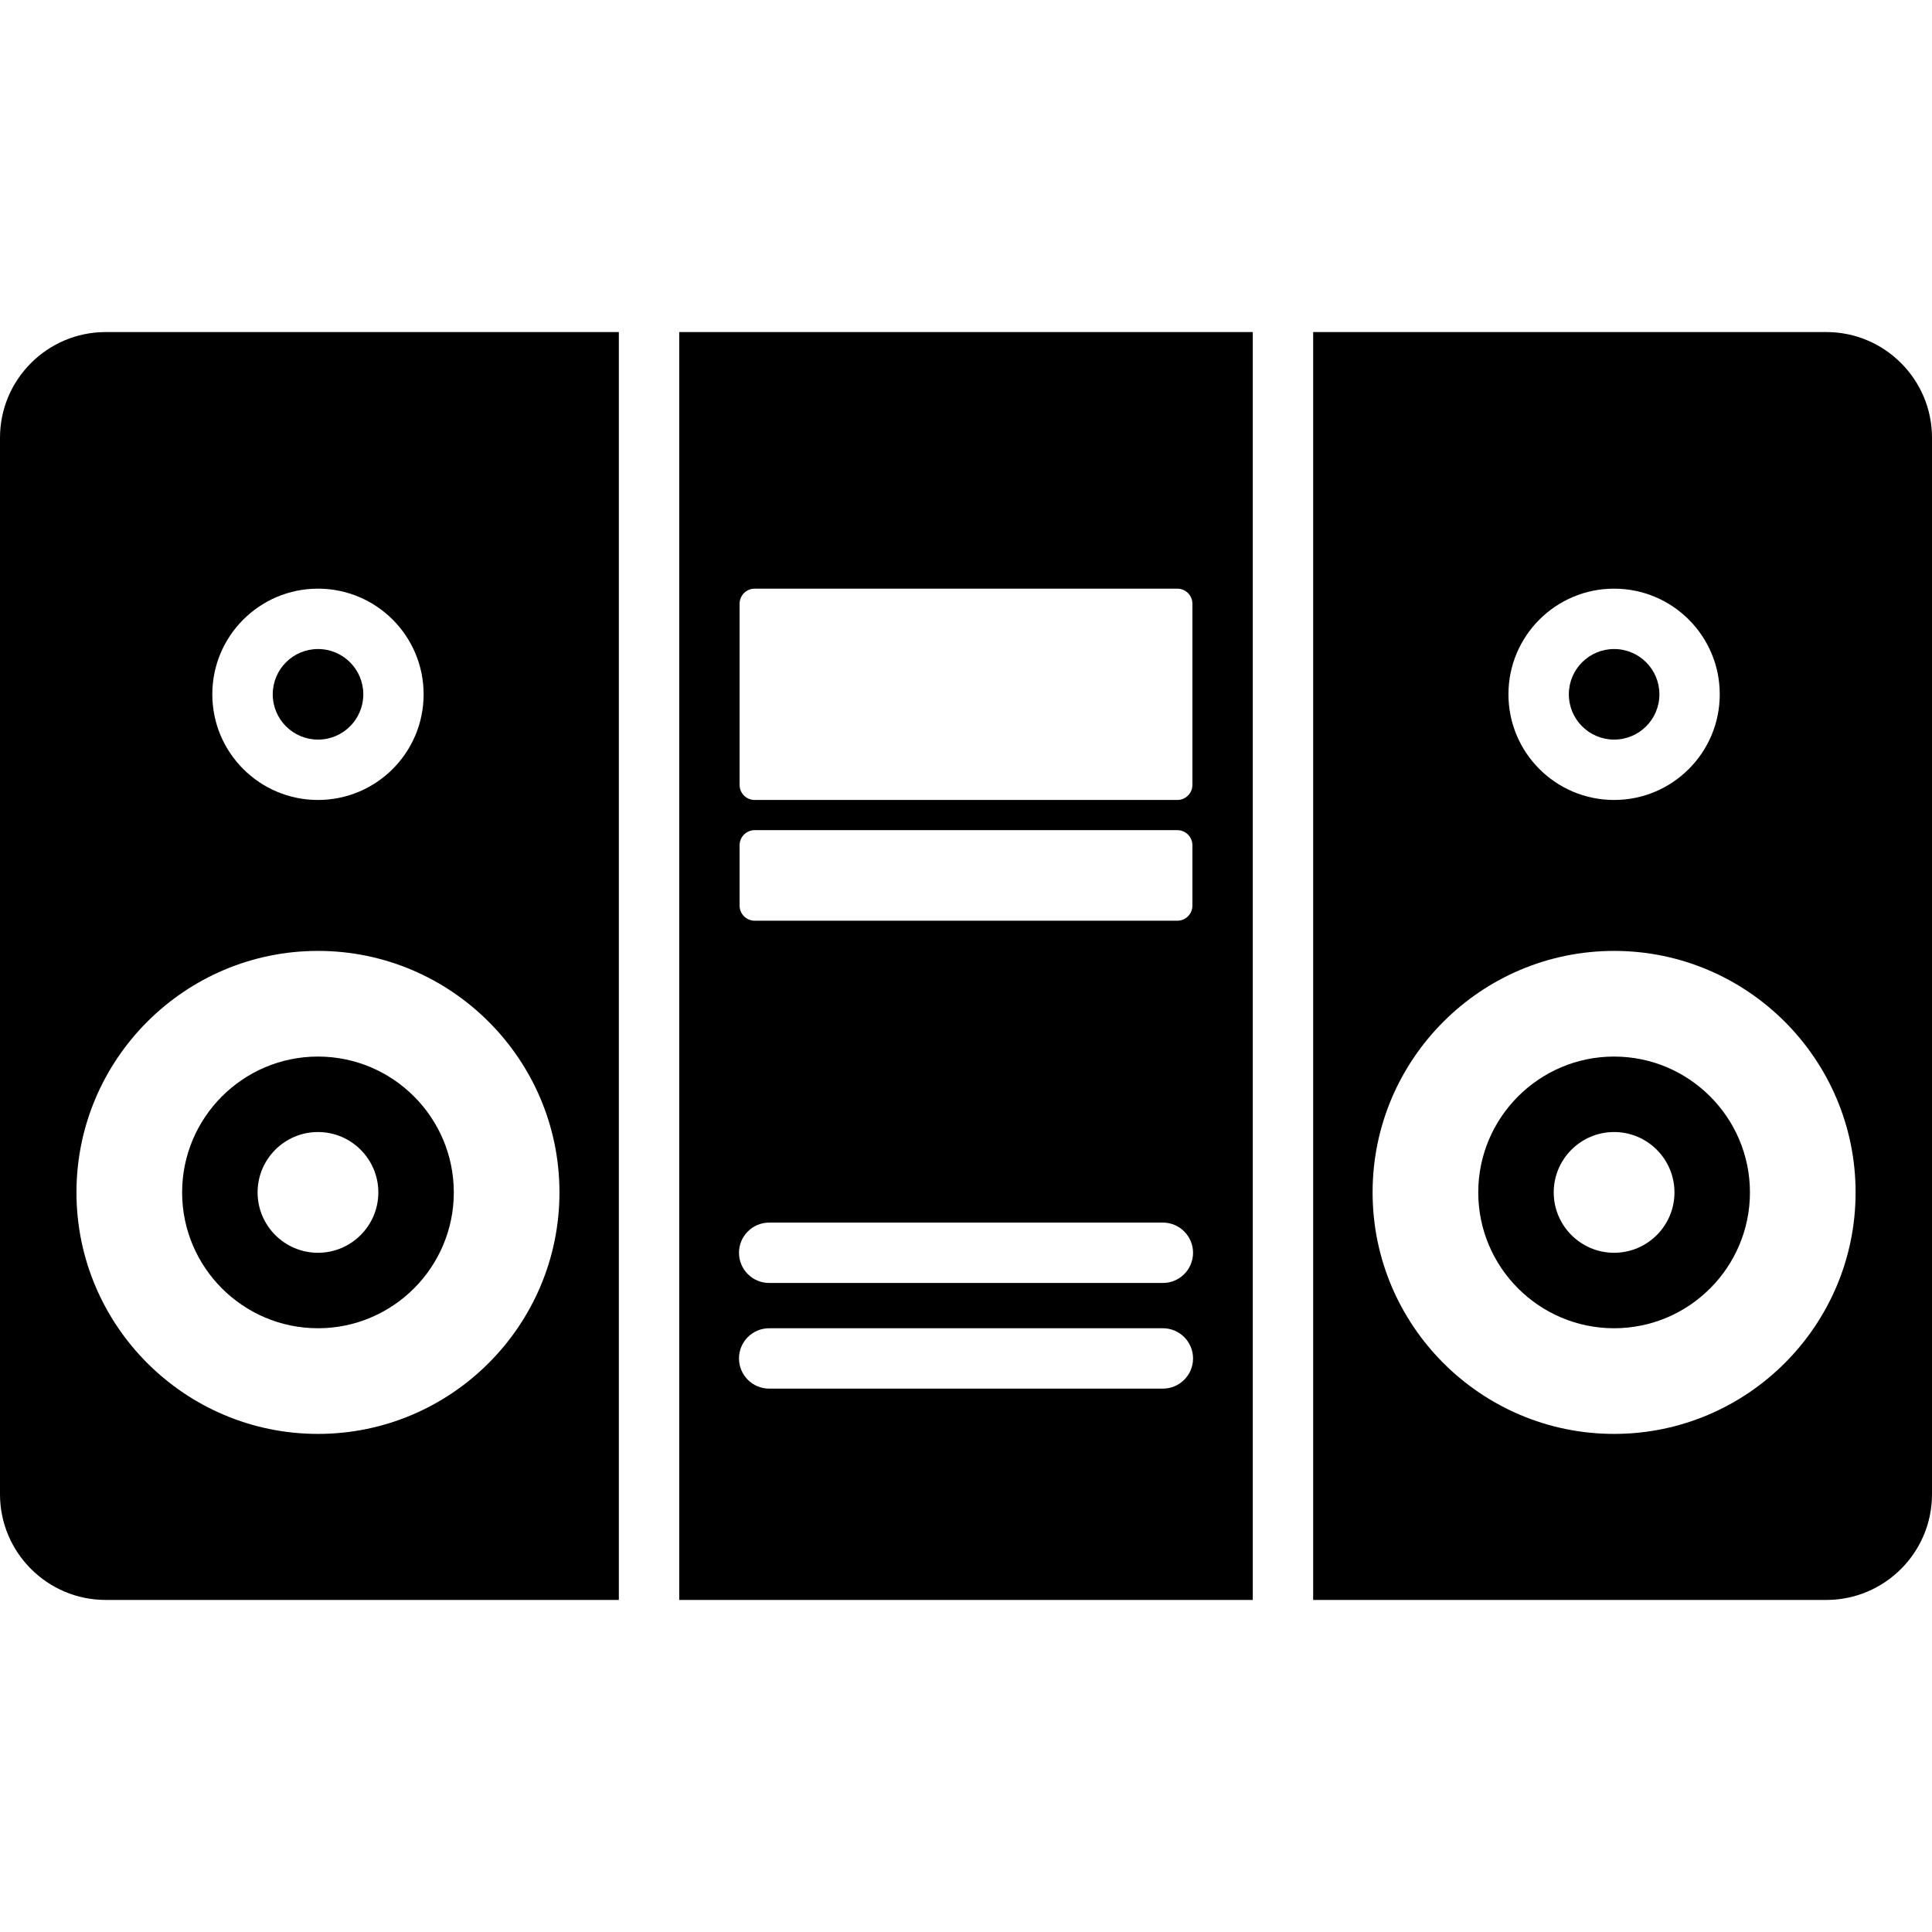 <?xml version="1.0" encoding="iso-8859-1"?>
<!-- Uploaded to: SVG Repo, www.svgrepo.com, Generator: SVG Repo Mixer Tools -->
<svg fill="#000000" height="800px" width="800px" version="1.1" id="Layer_1" xmlns="http://www.w3.org/2000/svg" xmlns:xlink="http://www.w3.org/1999/xlink" 
	 viewBox="0 0 512 512" xml:space="preserve">
<g>
	<g>
		<path d="M180,88v336h152V88H180z M196,160c0-2.212,1.788-4,4-4h112c2.212,0,4,1.788,4,4v48c0,2.212-1.788,4-4,4H200
			c-2.212,0-4-1.788-4-4V160z M196,224c0-2.212,1.788-4,4-4h112c2.212,0,4,1.788,4,4v16c0,2.212-1.788,4-4,4H200
			c-2.212,0-4-1.788-4-4V224z M308.172,368H203.84c-4.416,0-8-3.584-8-8c0-4.416,3.584-8,8-8h104.332c4.416,0,8,3.584,8,8
			C316.172,364.416,312.588,368,308.172,368z M308.172,340H203.84c-4.416,0-8-3.584-8-8c0-4.416,3.584-8,8-8h104.332
			c4.416,0,8,3.584,8,8C316.172,336.416,312.588,340,308.172,340z"/>
	</g>
</g>
<g>
	<g>
		<circle cx="427.76" cy="184" r="12"/>
	</g>
</g>
<g>
	<g>
		<path d="M484.008,88H348v336h136.008C499.444,424,512,411.436,512,396V116C512,100.564,499.444,88,484.008,88z M427.752,156
			c15.464,0,28,12.536,28,28s-12.536,28-28,28s-28-12.536-28-28S412.284,156,427.752,156z M427.752,380c-35.288,0-64-28.712-64-64
			c0-35.288,28.712-64,64-64c35.288,0,64,28.712,64,64C491.752,351.288,463.04,380,427.752,380z"/>
	</g>
</g>
<g>
	<g>
		<path d="M427.752,280c-19.852,0-36,16.148-36,36s16.148,36,36,36s36-16.148,36-36S447.6,280,427.752,280z M427.752,332
			c-8.824,0-16-7.176-16-16c0-8.824,7.176-16,16-16c8.824,0,16,7.176,16,16C443.752,324.824,436.576,332,427.752,332z"/>
	</g>
</g>
<g>
	<g>
		<circle cx="84.28" cy="184" r="12"/>
	</g>
</g>
<g>
	<g>
		<path d="M28.008,88C12.572,88,0,100.564,0,116v280c0,15.436,12.572,28,28.008,28H164V88H28.008z M84.264,156
			c15.468,0,28,12.536,28,28s-12.536,28-28,28c-15.464,0-28-12.536-28-28S68.8,156,84.264,156z M84.264,380
			c-35.288,0-64-28.712-64-64c0-35.288,28.712-64,64-64c35.288,0,64,28.712,64,64C148.264,351.288,119.552,380,84.264,380z"/>
	</g>
</g>
<g>
	<g>
		<path d="M84.264,280c-19.848,0-36,16.148-36,36s16.148,36,36,36c19.852,0,36-16.148,36-36S104.116,280,84.264,280z M84.264,332
			c-8.824,0-16-7.176-16-16c0-8.824,7.176-16,16-16c8.824,0,16,7.176,16,16C100.264,324.824,93.088,332,84.264,332z"/>
	</g>
</g>
</svg>